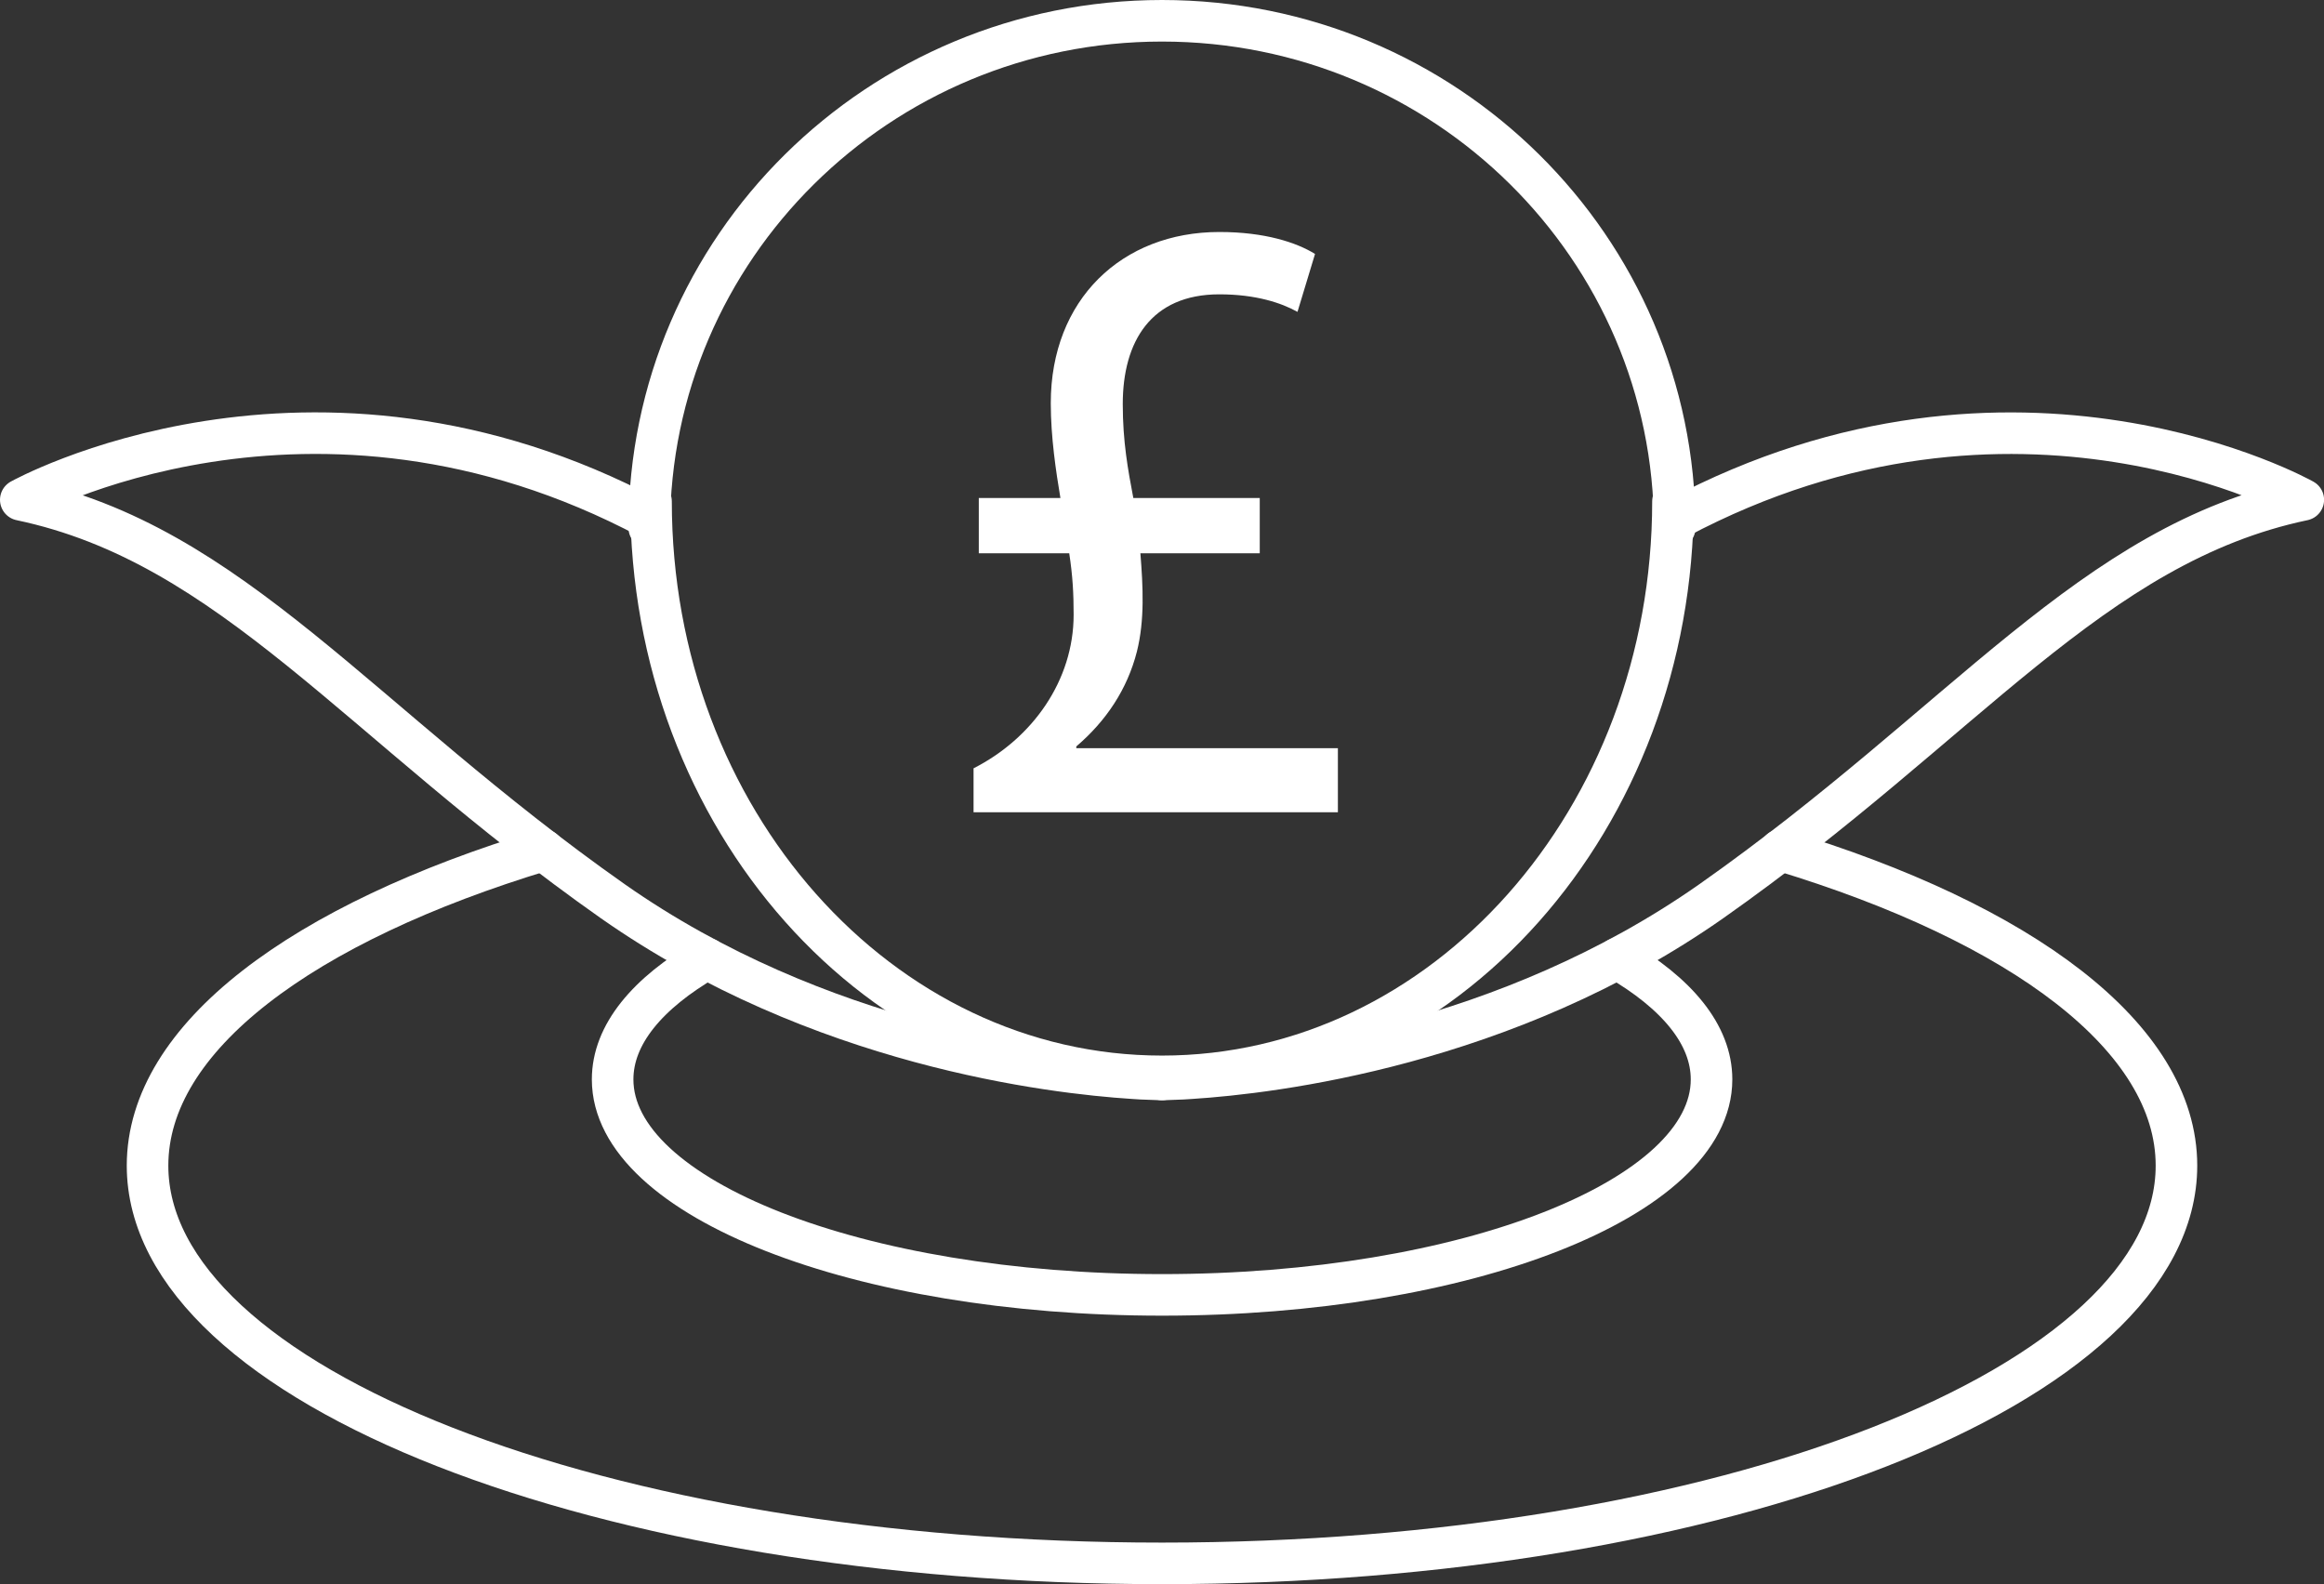 <?xml version="1.0" encoding="UTF-8"?>
<svg id="Layer_1" data-name="Layer 1" xmlns="http://www.w3.org/2000/svg" viewBox="0 0 279.58 190.58">
  <rect x="0" y="0" width="279.58" height="190.58" fill="#333333" stroke="none"/>
  <defs>
    <style>
      .cls-1 {
        fill: #fff;
      }

      .cls-2 {
        fill: none;
        stroke: #fff;
        stroke-linecap: round;
        stroke-linejoin: round;
        stroke-width: 5px;
      }
    </style>
  </defs>
  <g>
    <path class="cls-2" d="M201.26,60.31c0,38.21-27.52,69.18-61.47,69.18s-61.47-30.97-61.47-69.18"/>
    <path class="cls-2" d="M201.47,63.51c0-33.69-27.61-61.01-61.68-61.01-34.06,0-61.68,27.31-61.68,61.01"/>
  </g>
  <g>
    <path class="cls-2" d="M201.78,62.36c40.78-21.67,75.31-2.23,75.31-2.23-25.42,5.34-40.68,26.8-71.19,48.27-24.81,17.42-52.93,20.69-62.6,21.31-.76.05-1.42.1-1.93.1-1.02.05-1.58.05-1.58.05"/>
    <path class="cls-2" d="M78.15,62.36C37.37,40.68,2.5,60.13,2.5,60.13c25.42,5.34,40.68,26.8,71.19,48.27,24.81,17.42,52.93,20.69,62.6,21.31.76.05,1.42.1,1.93.1,1.02.05,1.58.05,1.58.05"/>
    <path class="cls-2" d="M194.56,115.34c7.17,4.15,11.34,9.13,11.34,14.52,0,14.31-29.59,25.92-66.1,25.92s-66.1-11.61-66.1-25.92c0-5.39,4.17-10.37,11.34-14.52"/>
    <path class="cls-2" d="M214.18,102.28c28.98,8.76,47.65,22.5,47.65,37.95,0,26.44-54.66,47.85-122.04,47.85s-122.04-21.41-122.04-47.85c0-15.45,18.66-29.19,47.65-37.95"/>
  </g>
  <path class="cls-1" d="M117.12,97.71v-5.28c7.08-3.59,12.04-10.56,12.04-18.48,0-2.53-.11-4.65-.53-7.39h-10.88v-6.65h9.82c-.53-3.17-1.16-7.29-1.16-11.41,0-12.46,8.55-20.59,20.28-20.59,5.49,0,9.29,1.27,11.51,2.64l-2.11,6.97c-1.9-1.06-4.96-2.11-9.4-2.11-8.24,0-11.62,5.7-11.62,13.2,0,4.54.63,7.92,1.27,11.3h15.21v6.65h-14.36c.32,4.01.53,8.03-.42,11.83-1.16,4.54-3.7,8.34-7.29,11.41v.21h31.47v7.71h-43.83Z"/>
</svg>